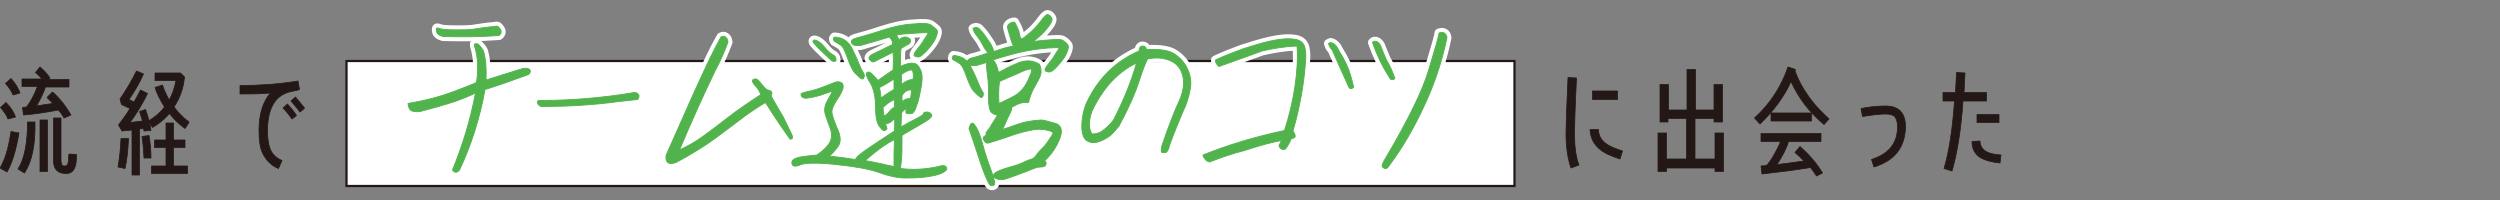 <?xml version="1.0" encoding="utf-8"?>
<!-- Generator: Adobe Illustrator 27.7.0, SVG Export Plug-In . SVG Version: 6.00 Build 0)  -->
<svg version="1.1" id="_レイヤー_2" xmlns="http://www.w3.org/2000/svg" xmlns:xlink="http://www.w3.org/1999/xlink" x="0px"
	 y="0px" viewBox="0 0 500 40" style="enable-background:new 0 0 500 40;" xml:space="preserve">
<rect x="0" y="0" width="500" height="40" fill="#808080" stroke="none"/>
<style type="text/css">
	.st0{fill:#231815;stroke:#231815;stroke-width:0.15;stroke-linecap:round;stroke-linejoin:round;}
	.st1{fill:#FFFFFF;stroke:#231815;stroke-width:0.45;stroke-miterlimit:10;}
	.st2{fill:#FFFFFF;stroke:#FFFFFF;stroke-width:1.8;stroke-linecap:round;stroke-linejoin:round;}
	.st3{fill:#51B34B;stroke:#51B34B;stroke-width:0.18;stroke-linecap:round;stroke-linejoin:round;}
</style>
<g id="_レイヤー_3">
	<g>
		<g>
			<g>
				<path class="st0" d="M1.4,34.4L0,33.6c1-1.6,1.7-4,2.2-7.3l1.6,0.3C3.2,30.1,2.4,32.7,1.4,34.4z M1.6,23.8
					c-0.2-0.6-0.7-1.4-1.5-2.3l1.1-1c1,1,1.6,2,1.9,2.9L1.6,23.8L1.6,23.8z M2.6,19c-0.2-0.6-0.7-1.4-1.5-2.3l1.1-1
					c1,1.1,1.5,2.1,1.8,2.9C4.1,18.6,2.6,19,2.6,19z M4.9,34.6l-1.3-0.8c1.3-2,1.9-5.2,1.9-9.4h1.5C7.1,28.9,6.4,32.3,4.9,34.6
					L4.9,34.6z M12.8,23.6c-0.3-0.6-0.7-1.1-1.1-1.6c-2.2,0.4-4.5,0.8-7,1l-0.2-1.5l0.8-0.1c0.8-1,1.5-2.3,2.2-4.1H4.4v-1.5h4
					c-0.4-0.5-0.8-0.9-1.3-1.3l0.9-1.1c0.7,0.6,1.4,1.3,2,2.2l-0.3,0.3h4.1v1.5H9.1c-0.4,1.2-1,2.4-1.8,3.8c1.2-0.2,2.3-0.4,3.3-0.5
					c-0.4-0.4-0.8-0.8-1.2-1.2l1.1-1.1c1.5,1.3,2.7,2.9,3.7,4.6L12.8,23.6L12.8,23.6z M8,34.4V24h1.5v10.3H8z M15,33.4
					c-0.3,0.9-0.9,1.3-1.8,1.3c-1.7,0-2.5-0.9-2.5-2.6v-8.5h1.5V32c0,0.8,0.2,1.2,0.6,1.2h0.3c0.3,0,0.5-0.3,0.6-1
					c0-0.4,0-0.9,0.1-1.4l1.5,0.1C15.3,32.1,15.2,33,15,33.4L15,33.4z"/>
				<path class="st0" d="M28.8,26.2l-0.1-0.5l-0.8,0.1V35h-1.5v-9l-2,0.2l-0.7-1.2c0.7-0.9,1.5-2,2.3-3.3l-1.7-0.8l-0.3-1.1
					c1.2-1.7,2.3-3.6,3.3-5.6l1.4,0.6c-0.8,1.8-1.8,3.5-2.9,5.1l1,0.5c0.5-0.8,0.9-1.6,1.3-2.4l1.4,0.7c-0.9,1.9-2.1,3.9-3.5,5.8
					l2.5-0.3c-0.2-0.7-0.4-1.3-0.6-1.9l1.2-0.4c0.5,1.4,0.9,2.8,1.1,4.2L28.8,26.2L28.8,26.2z M25,33.7l-1.4-0.3
					c0.3-1.7,0.5-3.6,0.6-5.7l1.5,0C25.6,30,25.4,32,25,33.7L25,33.7z M28.8,31.6c-0.1-1.7-0.2-3.1-0.4-4.3l1.4-0.2
					c0.2,1.2,0.4,2.7,0.4,4.5L28.8,31.6L28.8,31.6z M37,25.7c-1.1-0.8-2.2-1.8-3.1-3c-0.9,1-2,2-3.4,2.8l-0.8-1.3
					c1.3-0.8,2.4-1.7,3.2-2.8c-0.8-1.3-1.5-2.6-1.9-3.9l1.5-0.5c0.3,1,0.8,2,1.3,3c0.7-1.1,1.1-2.4,1.4-3.9h-4.2v-1.5h5.1l0.8,0.8
					c-0.2,2.2-0.9,4.2-2.1,6c0.9,1.2,1.9,2.2,3,3C37.9,24.4,37,25.7,37,25.7z M30.3,34.7v-1.5h2.9v-3.7h-2.3v-1.5h2.3v-3.4h1.5v3.4
					H37v1.5h-2.3v3.7h2.8v1.5H30.3L30.3,34.7z"/>
				<path class="st0" d="M58.3,18.3c-3.2,0.6-4.8,3.3-4.8,7.9c0,1.5,0.2,2.7,0.5,3.5c0.4,1.1,1.2,1.9,2.4,2.4l-0.7,1.6
					c-1.5-0.6-2.5-1.7-3.2-3.1c-0.5-1.1-0.7-2.6-0.7-4.5c0-3.3,0.8-5.8,2.3-7.5c-2,0.2-4,0.2-6.1,0.2v-1.7c4.1,0,8-0.3,11.6-0.9
					l0.3,1.7C59.5,18.1,59,18.1,58.3,18.3L58.3,18.3z M58.4,23.8c-0.5-0.7-1.1-1.5-1.8-2.2l0.9-0.8c0.7,0.8,1.3,1.5,1.8,2.3
					L58.4,23.8z M60,22.4c-0.6-0.8-1.2-1.5-1.8-2.2l0.9-0.8c0.6,0.7,1.2,1.5,1.8,2.2C60.9,21.7,60,22.4,60,22.4z"/>
			</g>
			<g>
				<path class="st0" d="M314.2,33.6c-0.6-1.7-1-4-1-6.9c0-1.3,0.1-5,0.4-11.2l1.7,0.1c-0.3,6.1-0.4,9.8-0.4,11.1
					c0,2.7,0.3,4.8,0.9,6.3L314.2,33.6L314.2,33.6z M324,31.8c-1.8-0.6-3.2-1.2-4.1-2c-1.2-1-1.8-2.3-1.9-3.9l1.7,0
					c0,1.2,0.5,2.1,1.6,2.9c0.7,0.5,1.7,0.9,3.2,1.4L324,31.8L324,31.8z M318.5,19.9v-1.7h5v1.7H318.5z"/>
				<path class="st0" d="M343,34.3v-0.7h-9.7v0.7h-1.7v-7.7h1.7v5.2h4v-8.1h-3.7v0.7H332v-7.5h1.7v5.1h3.7v-8.1h1.7v8.1h3.7v-5.1
					h1.7v7.5h-1.7v-0.7H339v8.1h4v-5.2h1.7v7.7H343L343,34.3z"/>
				<path class="st0" d="M364.8,24.9c-2.9-2.4-5.1-5.3-6.6-8.6c-1.4,3.1-3.5,5.9-6.2,8.5l-1.1-1.2c3.2-2.9,5.4-6.4,6.7-10.2l1.5,0.5
					l-0.1,0.3c0.6,1.7,1.5,3.4,2.8,5.2c1.2,1.7,2.6,3.1,4,4.4L364.8,24.9z M363.3,35.2c-0.4-0.6-0.7-1.1-1.2-1.7
					c-3,0.5-6.2,0.9-9.7,1.3l-0.2-1.6l1.1-0.1c0.4-0.4,1-1.2,1.6-2.3c0.5-1,1-1.8,1.2-2.5h-3.9v-1.6h12v1.6h-6.5
					c-0.4,1.4-1.2,2.9-2.3,4.6c2-0.2,3.8-0.5,5.4-0.7c-0.6-0.6-1.2-1.2-1.8-1.7l1-1.2c1.8,1.6,3.3,3.3,4.5,5.3L363.3,35.2
					L363.3,35.2z M354.2,24.2v-1.6h8.1v1.6H354.2z"/>
				<path class="st0" d="M374.8,33.4l-0.5-1.5c3.4-1.1,5.2-3.2,5.2-6.5c0-1-0.2-1.6-0.5-2c-0.3-0.4-1-0.6-1.9-0.6
					c-1.2,0-2.7,0.2-4.6,0.5l-0.3-1.6c2-0.4,3.6-0.5,4.9-0.5c2.7,0,4,1.4,4,4.2C381,29.4,379,32.1,374.8,33.4L374.8,33.4z"/>
				<path class="st0" d="M392.6,20.2c-0.4,5.9-1.2,10.6-2.2,14l-1.6-0.5c1-3.3,1.7-7.8,2.1-13.5h-2.3v-1.7h2.5
					c0.1-1.2,0.1-2.6,0.2-4l1.7,0.1c-0.1,1.4-0.1,2.7-0.2,3.9h4.5v1.7C397.1,20.2,392.6,20.2,392.6,20.2z M400,32.6
					c-1.7-0.2-2.9-0.5-3.8-1c-1.2-0.7-1.8-1.8-1.8-3.3l1.6-0.1c0,1,0.5,1.7,1.4,2.2c0.6,0.3,1.5,0.5,2.8,0.6L400,32.6z M395.4,24.5
					v-1.6h4.4v1.6H395.4z"/>
			</g>
			<rect x="69.3" y="12.2" class="st1" width="233.6" height="25"/>
		</g>
		<g>
			<path class="st2" d="M81.6,20.7c3.6-0.6,6.5-1.4,8.9-2.3s3.9-1.5,4.8-1.9c0.4-2.7,0.3-5.1-0.4-7.3V8.8c0.4-0.1,0.7-0.1,1,0.3
				c0.3,0.3,0.6,0.7,0.8,1.1c0.5,1.8,0.6,3.7,0.5,5.8c2.8-0.9,5.2-1.6,7.4-2.3c0.6-0.1,1-0.1,1.3,0.2s0.2,0.6-0.2,1
				c-2.8,1-5.7,2.1-8.7,3c-1,5.6-2.7,11-5.1,16.1c-0.5,0.6-1,0.6-1.4,0c2-4.9,3.6-10.1,4.6-15.4c-1.2,0.6-2.5,1.1-4.1,1.7
				c-1.6,0.5-3.9,1.2-7,2c-0.7,0.1-1.3,0-1.6-0.1C81.9,22,81.7,21.5,81.6,20.7L81.6,20.7z M88.8,5.9c1.8,0.1,3.6,0.1,5.5,0
				c1.4-0.2,3-0.5,4.6-0.6c0.3-0.1,0.5-0.1,0.7,0c0.2,0.2,0.4,0.4,0.6,0.8c0.1,0.4,0,0.7-0.4,1C96,7.4,92.3,7.4,88.6,7.3
				c-0.8-0.2-1.3-0.6-1.3-1.1c-0.1-0.5,0-0.7,0.3-0.6C87.8,5.7,88.2,5.8,88.8,5.9L88.8,5.9z"/>
			<path class="st2" d="M123.8,20.3c-5.1,0.7-10.3,1-15.4,1c-0.3,0-0.6-0.2-0.8-0.5c-0.2-0.3-0.2-0.5,0.1-0.7
				c6.3,0,12.7-0.5,19.2-1.6c0.4,0,0.7,0.2,0.9,0.6c0,0.4-0.1,0.6-0.3,0.8L123.8,20.3L123.8,20.3z"/>
			<path class="st2" d="M156.7,23.5l1.7,3.5c0.2,0.6,0.1,0.9-0.4,0.8c-1.8-2.5-3.4-4.9-4.9-7.3c-1.2,0.7-2.6,1.6-4.1,2.7
				s-3.3,2.5-5.6,4.2c-2.3,1.7-5,3.4-8.2,5.1c-1.5,0.5-2.1,0.1-2-1.4c2.4-5.3,4.4-10,6.2-13.9s3.3-7.2,4.8-9.8
				c0.3-0.2,0.6-0.2,0.9,0c0.3,0.2,0.4,0.5,0.5,1c-0.7,1.9-1.5,3.8-2.5,5.6c-2.5,5.2-4.9,10.5-7.2,16c1.7-0.8,3.3-1.7,4.8-2.8
				s3.1-2.3,4.9-3.7c1.8-1.4,4-2.9,6.6-4.6c-0.3-0.6-0.6-1.2-1-1.6c-0.4-0.4-0.6-0.7-0.7-1c-0.1-0.3,0.1-0.4,0.4-0.5
				c0.4-0.1,0.8,0.2,1.3,0.9c0.5,0.6,0.9,1.1,1.3,1.3c0.8,0.1,1.1,0.5,0.7,1.2L156.7,23.5L156.7,23.5z"/>
			<path class="st2" d="M187.7,33.3c0.9-0.3,1.4-0.2,1.6,0.2c0.2,0.4-0.1,0.7-0.9,1.1s-1.9,0.6-3.3,0.8s-2.8,0.2-4.2,0.2
				s-3.1-0.4-5.1-1.1c-1.9-0.7-4.8-1.2-8.6-1.6c-3.8-0.4-6.1-0.3-7,0c-0.8,0.4-1.4,0.4-1.6,0.2c-0.2-0.2-0.3-0.5-0.2-0.8
				c0.1-0.3,0.4-0.5,0.9-0.7c0.5-0.2,1.9-0.4,4.1-0.6c1.3-0.9,2.2-1.8,2.6-2.6s0.4-1.7,0.1-2.6c-0.4-1-0.7-1.9-1-2.8
				s-0.2-1.8,0.3-2.7s0.9-1.6,1.1-2.1c-1.6,0.6-2.8,1-3.8,1.2s-1.6,0.3-1.9,0.2c-0.3-0.1-0.5-0.3-0.6-0.6s0.4-0.5,1.4-0.7
				s2-0.5,3-0.9c1.1-0.4,1.8-0.7,2.3-0.9c0.5-0.2,0.9-0.2,1.3,0c0.4,0.2,0.5,0.6,0.4,1.2c-0.2,0.6-0.6,1.4-1.3,2.4
				c-0.7,1.1-1,1.9-0.9,2.5c0.1,0.6,0.4,1.6,1.1,3.2c0.7,1.5,0.7,2.7,0.1,3.5c-0.6,0.8-1.2,1.5-1.8,2c0,0,0.1,0,0.3,0h0.5
				c1.7,0.2,3.2,0.4,4.5,0.6c0.1-0.4,0.7-0.9,1.8-1.7s3.1-2.1,6-4c0-0.8,0.1-1.6,0-2.5c-0.5,0.6-1.1,1-1.8,1.1
				c0.2,0.5,0.3,0.8,0.3,0.9s-0.2,0.3-0.4,0.4c-0.3,0.1-0.6-0.1-1.1-0.8c-0.5-0.6-0.8-2-0.8-4s-0.4-3.7-1.1-4.8
				c-0.7-1.1-0.9-1.8-0.6-2s0.6-0.1,1.1,0.4c0.4,0.4,0.8,0.8,1.1,1.2c1.1-0.8,2.1-1.5,3-2.1c0.1-1.5,0.1-2.7,0-3.6
				c-0.1,0.1-0.5,0.3-1.1,0.6s-1.2,0.6-1.8,0.9c-0.6,0.3-0.9,0.5-1.1,0.5s-0.4-0.2-0.7-0.5s0-0.8,0.9-1.2c0.9-0.4,2.1-1,3.7-1.8
				c0-0.5-0.1-0.9-0.3-1.1s-0.3-0.4-0.3-0.4c-1.4,0.4-3.3,1-5.8,1.7c-1.1,0.1-1.7-0.1-1.8-0.6c-0.1-0.4,0.2-0.7,1-0.9
				c0.7-0.2,2.3-0.6,4.7-1.4s4.6-1.3,6.6-1.4c2-0.2,3.2-0.1,3.6,0.2c0.4,0.3,0.8,0.6,1.1,0.9c0.3,0.3,0.2,0.9-0.2,1.8
				c-0.4,0.9-1.1,1.7-1.8,2.5c-0.8,0.8-1.3,1.2-1.6,1.2s-0.6-0.1-0.8-0.2s-0.1-0.6,0.5-1.3s1.1-1.4,1.5-2.1c0.5-0.7,0.7-1.1,0.7-1.2
				s-0.7-0.1-2.1,0s-2.4,0.2-2.9,0.2c-0.6,0.1-1,0.2-1.3,0.2c0.2,0.4,0.4,0.7,0.5,1c0.6-0.6,1.2-0.7,1.7-0.5s0.7,0.5,0.6,0.8
				c-0.1,0.3-0.2,0.4-0.5,0.6c-0.3,0.1-0.7,0.4-1.4,0.8c-0.1,1.2-0.1,2.4-0.1,3.6c0.5-0.3,1-0.4,1.6-0.6c0.6-0.1,1.1-0.1,1.5,0.1
				c0.4,0.2,0.7,0.7,1,1.4c0.3,0.8,0.3,1.9,0,3.4s-0.5,2.6-0.8,3.3c-0.2,0.7-0.4,1.2-0.6,1.4c-0.2,0.3-0.3,0.4-0.5,0.4s-0.4,0-0.8,0
				s-0.4-0.3-0.2-0.9c-0.2,0-0.6,0.2-1,0.8l-0.1,2.8c1.4-0.8,2.5-1.4,3.3-1.8s1.2-0.7,1.2-0.9s0.3-0.3,0.7-0.3
				c0.4,0,0.7,0.2,0.9,0.5c0.2,0.3-0.2,0.8-1.2,1.4c-1,0.6-2,1.2-2.9,1.7c-1,0.6-1.6,0.9-1.8,1.1c0,2.4,0,4-0.1,4.9
				c-0.1,0.8-0.2,1.4-0.2,1.7C182.5,34,185,33.9,187.7,33.3L187.7,33.3z M166.4,12.2c-2.5-2.3-3.8-3.6-3.8-3.9
				c0-0.3,0.2-0.4,0.7-0.2s1,0.6,1.6,1.3c0.6,0.8,1.2,1.3,1.6,1.5c0.4,0.2,0.7,0.5,0.7,1C167.3,12.2,167,12.4,166.4,12.2L166.4,12.2
				z M166.9,7.4c1.7,0.1,2.8,0.9,3.5,2.3c0.7,1.4,1.2,2.5,1.5,3.3s0.6,1.3,0.8,1.6s0.2,0.6,0.1,0.9s-0.3,0.4-0.6,0.2
				c-0.3-0.2-0.7-0.6-1.2-1.1s-1-1.6-1.5-3s-0.9-2.3-1.4-2.6c-0.5-0.3-0.9-0.6-1.2-0.7C166.6,7.9,166.6,7.7,166.9,7.4L166.9,7.4z
				 M173.3,31.9c-0.1,0.1-0.2,0.2-0.4,0.2c1.4,0.2,2.4,0.5,3.2,0.6c0.7,0.2,1.6,0.4,2.7,0.6v-1.6c0-0.7,0-2,0.1-3.8
				C177.3,28.7,175.4,30,173.3,31.9z M178.8,17.9v-2.1c-0.9,0.6-1.9,1.2-2.9,1.7c0.1,0.4,0.2,1,0.3,2.1
				C176.9,19.1,177.7,18.5,178.8,17.9z M176.8,23.2c0.4-0.2,0.7-0.4,1-0.8c0.3-0.4,0.6-0.7,1.1-1v-1.5c-0.9,0.4-1.6,0.9-2.3,1.6
				C176.6,22,176.7,22.6,176.8,23.2L176.8,23.2z M180.3,14.9v2c0.7-0.6,1.5-1,2.3-1c0.1-0.5,0.1-1,0-1.4c0-0.4-0.3-0.6-0.6-0.5
				S181,14.3,180.3,14.9z M182.1,19.7c0.1-0.6,0.2-1.2,0.2-1.7c-0.8-0.1-1.4,0.3-1.9,1.1c0,0.5,0,0.9,0,1.3
				C180.8,19.9,181.4,19.7,182.1,19.7z"/>
			<path class="st2" d="M190.7,11.1c1.7,0.1,2.8,0.9,3.5,2.3c0.7,1.4,1.2,2.5,1.5,3.3c0.3,0.8,0.6,1.3,0.8,1.6s0.2,0.5,0.1,0.9
				c-0.1,0.3-0.3,0.4-0.6,0.2c-0.3-0.2-0.7-0.6-1.2-1.1s-1-1.6-1.5-3s-0.9-2.3-1.4-2.6s-0.9-0.6-1.2-0.7S190.4,11.4,190.7,11.1
				L190.7,11.1z M193.8,25.7c0.3-1.2,0.7-1.4,1.2-0.6c0.6,0.8,1.1,2.1,1.6,4s1.1,3.5,1.7,5.2s0.8,2.5,0.5,2.7
				c-0.3,0.2-0.5,0.2-0.8,0c-0.2-0.2-0.7-1.1-1.4-3S195.1,29.4,193.8,25.7L193.8,25.7z M202.9,4.4c0.5,0.9,0.9,1.7,1,2.4
				s0.3,0.9,0.4,1c0.1,0,0.6-0.3,1.4-1c0.9-0.7,1.6-1.5,2.4-2.5c0.7-1,1.2-1.4,1.4-1.4c0.2,0,0.5,0.2,0.8,0.6s0,1.1-0.9,2.2
				c-0.8,1-1.8,1.9-2.8,2.6c3.4-0.4,5.4-0.5,5.8-0.3c0.4,0.2,0.8,0.5,1.1,0.9c0.3,0.3,0.2,0.9-0.2,1.8c-0.4,0.9-1.1,1.7-1.8,2.5
				s-1.3,1.2-1.6,1.2s-0.6-0.1-0.8-0.2c-0.2-0.1-0.1-0.6,0.5-1.3s1.1-1.4,1.5-2.1c0.5-0.7,0.7-1.1,0.7-1.2c0-0.1-0.7-0.1-2.1,0
				c-1.4,0.1-2.9,0.3-4.5,0.6c-1.6,0.3-3.8,0.9-6.7,1.8c0.4,0.2,0.6,0.6,0.8,1.1s0.3,1,0.4,1.4c1.1-0.6,2.4-1.3,3.9-1.9
				s2.8-0.6,4.2,0.2c0.2,0.2,0.4,0.7,0.4,1.3c0.1,0.6-0.2,1.4-0.8,2.4c-0.6,1-1,1.8-1.2,2.4s-0.4,1-0.4,1.3c0,0.3-0.2,0.4-0.5,0.3
				s-0.7,0-1.1,0.1c-0.4,0.1-1.1,0.4-1.9,0.9c0,0.1,0,0.2,0,0.3c0,0.1,0,0.2-0.1,0.4c0,0.1-0.1,0.3-0.3,0.7
				c-0.2,0.3-0.4,0.8-0.7,1.5c-0.3,0.6-0.5,1.1-0.7,1.5c1-0.3,2-0.7,3.2-1.1c1.1-0.4,2.7-0.7,4.6-0.8c0.3,0,1.1,0.2,2.5,0.6
				c1.4,0.3,1.8,1.3,1.2,3c-0.6,1.6-1.6,3.2-3.1,4.6c0.3,0.1,0.4,0.4,0.3,0.7c-0.1,0.3-0.4,0.5-1,0.5c-0.6,0-1,0.1-1.4,0.3
				c-0.4,0.1-1.2,0.5-2.6,1c-1.4,0.5-2.4,0.9-3.1,1.1s-1.3,0.2-1.9-0.1c-0.6-0.3-0.7-0.6-0.3-1s1.4-0.8,2.8-1.2
				c1.4-0.4,2.4-0.7,2.9-1c0.5-0.2,1-0.5,1.5-0.6s0.9-0.5,1.2-0.9c0.3-0.5,0.9-1.1,1.7-1.9c1.1-1.5,1.6-2.3,1.6-2.5
				s-0.4-0.4-1.3-0.6c-0.9-0.2-1.9-0.2-2.9,0c-1.1,0.2-2.3,0.5-3.8,1c-1.4,0.5-2.6,0.9-3.6,1.2s-1.5,0.5-1.7,0.4
				c-0.2-0.1-0.4-0.3-0.6-0.7s0-0.6,0.6-0.9c0,0-0.1-0.1-0.1-0.2s0-0.1,0-0.2c0-0.1,0.2-0.3,0.4-0.6c0.3-0.3,0.5-0.7,0.8-1.2
				c0.3-0.5,0.5-0.8,0.7-1.1c0.2-0.3,0.3-0.5,0.4-0.7c-0.3,0-0.7-0.1-1.2-0.5c-0.4-0.4-0.6-1.4-0.6-3s0-3.1-0.2-4.4
				c-0.2-1.3-0.2-2.2-0.2-2.6c-0.6,0.2-1.3,0.4-2,0.6c-1.1,0.1-1.7-0.1-1.8-0.6c-0.1-0.4,0.2-0.7,0.8-0.9c0.6-0.1,1.8-0.5,3.3-1
				c-0.4-0.5-0.8-1.1-1.1-1.7c-0.3-0.6-0.7-1.2-1.1-1.7c-0.4-0.5-0.7-1-0.8-1.5c0.4-0.3,0.8-0.3,1.2,0c0.3,0.3,0.8,0.8,1.4,1.7
				s1,1.4,1.2,1.9c0.2,0.5,0.3,0.8,0.4,1c1.4-0.5,2.7-0.9,3.9-1.1c-0.3-0.5-0.5-1.2-0.7-1.9c-0.2-0.7-0.4-1.3-0.5-1.8
				S202.1,4.4,202.9,4.4L202.9,4.4z M203.2,19c1-0.7,1.9-1.7,2.5-3.2c0.7-1.4,0.8-2.1,0.3-2c-0.5,0.1-1.2,0.3-2,0.7
				c-0.8,0.4-2.2,0.9-4.1,1.8c-0.2,1.5-0.2,2.9-0.1,4.4C200.6,20.3,201.8,19.8,203.2,19z"/>
			<path class="st2" d="M221.5,27.5c-1.3,0.8-2.3,1.1-3.1,1c-0.8-0.1-1.4-0.5-1.7-1.2s-0.4-1.7-0.3-3s0.4-2.4,0.8-3.5
				c2.3-5,5.8-8.5,10.6-10.6c0-0.6,0.3-1,0.7-1s0.7,0.2,0.8,0.7c2.5-0.1,4.4,0.1,5.6,0.9s2.1,1.8,2.7,3.2s0.7,2.8,0.4,4.1
				c-0.3,1.4-0.7,2.8-1.4,4.2c-0.6,1.5-1.6,3.7-2.7,6.8c-0.2,0.9-0.5,1.4-0.8,1.4c-0.3,0-0.5,0-0.7,0c-0.2-0.1-0.2-0.5,0-1.4
				c1.3-3.8,2.4-6.7,3.3-8.6c0.9-1.9,1.2-3.6,0.9-5.1s-1.1-2.6-2.4-3.2s-2.9-0.8-4.7-0.4c-0.4,0.8-1,2.3-1.7,4.5s-2,5.2-4,8.9
				C222.9,26.3,222.2,27.1,221.5,27.5L221.5,27.5z M218.4,22.2c-0.7,2-0.7,3.5,0,4.6c0.8,0,1.6-0.2,2.3-0.8c0.7-0.5,1.4-1.2,2-2
				c1.9-3.7,3.5-7.5,4.6-11.4c-2.1,1-4,2.5-5.7,4.5C220.3,18.7,219.3,20.3,218.4,22.2L218.4,22.2z"/>
			<path class="st2" d="M241.9,32.4c-0.4-0.1-0.7-0.3-0.9-0.6c-0.2-0.3-0.4-0.5-0.4-0.8c5.2-2.1,10.7-3.7,16.3-4.9
				c1-3.1,1.7-6.1,2.1-8.9s0.6-5.5,0.4-8c-2.5,0.1-4.9,0.5-7,1c-3.8,1.4-6.7,2.4-8.6,3.1c-0.5-0.4-0.7-0.8-0.7-1.2V12
				c1.7-0.8,3.5-1.5,5.4-2.2c1.9-0.6,3.8-1.2,5.6-1.6c1.9-0.4,3.5-0.6,5.1-0.3c1,0.2,1.6,0.8,1.8,1.7s0.2,1.9,0.1,2.8
				c-0.3,4.3-1.1,8.9-2.5,13.8c0.2,0.3,0.3,0.5,0.4,0.8c0.1,0.3,0,0.4-0.1,0.5c-0.1,0.1-0.4,0.2-0.7,0.3c-0.2,0.6-0.6,1.3-1.1,2
				c-0.7,0.2-1.1,0-1.3-0.7l0.5-1c-1.7,0.3-4.1,0.9-7.4,2C246.5,30.7,244.2,31.5,241.9,32.4L241.9,32.4z"/>
			<path class="st2" d="M265.7,8.7c0.4-0.3,0.7-0.2,1.1,0.1c0.4,0.3,0.7,0.7,0.9,1.2c1.2,1.9,2,3.6,2.4,5s0.6,2.2,0.6,2.5
				c-0.4,0.3-0.7,0.3-0.9,0c-1.2-2.6-2.3-5.1-3.4-7.6C266.2,9.8,265.9,9.4,265.7,8.7L265.7,8.7z M279,15.7c-0.5,0.4-0.9,0.3-1.1-0.2
				c-1.5-2.3-2.6-4.7-3.4-7c0.2-0.3,0.5-0.3,0.8-0.2s0.6,0.4,0.8,0.8c0.3,0.8,0.7,1.7,1.1,2.7C277.9,13,278.5,14.3,279,15.7
				L279,15.7z M277.7,33.3c-0.2,0.3-0.4,0.4-0.6,0.4c-0.2,0-0.4-0.1-0.6-0.3c-0.2-0.2,0-0.8,0.7-1.9c4.4-7.5,7.3-13.3,8.6-17.7
				s2-6.7,2-7.2c0.9-0.3,1.4,0,1.6,0.9c-0.8,3.9-2,7.7-3.5,11.3C283.5,24.4,280.8,29.2,277.7,33.3L277.7,33.3z"/>
		</g>
		<g>
			<path class="st3" d="M81.6,20.7c3.6-0.6,6.5-1.4,8.9-2.3s3.9-1.5,4.8-1.9c0.4-2.7,0.3-5.1-0.4-7.3V8.8c0.4-0.1,0.7-0.1,1,0.3
				c0.3,0.3,0.6,0.7,0.8,1.1c0.5,1.8,0.6,3.7,0.5,5.8c2.8-0.9,5.2-1.6,7.4-2.3c0.6-0.1,1-0.1,1.3,0.2s0.2,0.6-0.2,1
				c-2.8,1-5.7,2.1-8.7,3c-1,5.6-2.7,11-5.1,16.1c-0.5,0.6-1,0.6-1.4,0c2-4.9,3.6-10.1,4.6-15.4c-1.2,0.6-2.5,1.1-4.1,1.7
				c-1.6,0.5-3.9,1.2-7,2c-0.7,0.1-1.3,0-1.6-0.1C81.9,22,81.7,21.5,81.6,20.7L81.6,20.7z M88.8,5.9c1.8,0.1,3.6,0.1,5.5,0
				c1.4-0.2,3-0.5,4.6-0.6c0.3-0.1,0.5-0.1,0.7,0c0.2,0.2,0.4,0.4,0.6,0.8c0.1,0.4,0,0.7-0.4,1C96,7.4,92.3,7.4,88.6,7.3
				c-0.8-0.2-1.3-0.6-1.3-1.1c-0.1-0.5,0-0.7,0.3-0.6C87.8,5.7,88.2,5.8,88.8,5.9L88.8,5.9z"/>
			<path class="st3" d="M123.8,20.3c-5.1,0.7-10.3,1-15.4,1c-0.3,0-0.6-0.2-0.8-0.5c-0.2-0.3-0.2-0.5,0.1-0.7
				c6.3,0,12.7-0.5,19.2-1.6c0.4,0,0.7,0.2,0.9,0.6c0,0.4-0.1,0.6-0.3,0.8L123.8,20.3L123.8,20.3z"/>
			<path class="st3" d="M156.7,23.5l1.7,3.5c0.2,0.6,0.1,0.9-0.4,0.8c-1.8-2.5-3.4-4.9-4.9-7.3c-1.2,0.7-2.6,1.6-4.1,2.7
				s-3.3,2.5-5.6,4.2c-2.3,1.7-5,3.4-8.2,5.1c-1.5,0.5-2.1,0.1-2-1.4c2.4-5.3,4.4-10,6.2-13.9s3.3-7.2,4.8-9.8
				c0.3-0.2,0.6-0.2,0.9,0c0.3,0.2,0.4,0.5,0.5,1c-0.7,1.9-1.5,3.8-2.5,5.6c-2.5,5.2-4.9,10.5-7.2,16c1.7-0.8,3.3-1.7,4.8-2.8
				s3.1-2.3,4.9-3.7c1.8-1.4,4-2.9,6.6-4.6c-0.3-0.6-0.6-1.2-1-1.6c-0.4-0.4-0.6-0.7-0.7-1c-0.1-0.3,0.1-0.4,0.4-0.5
				c0.4-0.1,0.8,0.2,1.3,0.9c0.5,0.6,0.9,1.1,1.3,1.3c0.8,0.1,1.1,0.5,0.7,1.2L156.7,23.5L156.7,23.5z"/>
			<path class="st3" d="M187.7,33.3c0.9-0.3,1.4-0.2,1.6,0.2c0.2,0.4-0.1,0.7-0.9,1.1s-1.9,0.6-3.3,0.8s-2.8,0.2-4.2,0.2
				s-3.1-0.4-5.1-1.1c-1.9-0.7-4.8-1.2-8.6-1.6c-3.8-0.4-6.1-0.3-7,0c-0.8,0.4-1.4,0.4-1.6,0.2c-0.2-0.2-0.3-0.5-0.2-0.8
				c0.1-0.3,0.4-0.5,0.9-0.7c0.5-0.2,1.9-0.4,4.1-0.6c1.3-0.9,2.2-1.8,2.6-2.6s0.4-1.7,0.1-2.6c-0.4-1-0.7-1.9-1-2.8
				s-0.2-1.8,0.3-2.7s0.9-1.6,1.1-2.1c-1.6,0.6-2.8,1-3.8,1.2s-1.6,0.3-1.9,0.2c-0.3-0.1-0.5-0.3-0.6-0.6s0.4-0.5,1.4-0.7
				s2-0.5,3-0.9c1.1-0.4,1.8-0.7,2.3-0.9c0.5-0.2,0.9-0.2,1.3,0c0.4,0.2,0.5,0.6,0.4,1.2c-0.2,0.6-0.6,1.4-1.3,2.4
				c-0.7,1.1-1,1.9-0.9,2.5c0.1,0.6,0.4,1.6,1.1,3.2c0.7,1.5,0.7,2.7,0.1,3.5c-0.6,0.8-1.2,1.5-1.8,2c0,0,0.1,0,0.3,0h0.5
				c1.7,0.2,3.2,0.4,4.5,0.6c0.1-0.4,0.7-0.9,1.8-1.7s3.1-2.1,6-4c0-0.8,0.1-1.6,0-2.5c-0.5,0.6-1.1,1-1.8,1.1
				c0.2,0.5,0.3,0.8,0.3,0.9s-0.2,0.3-0.4,0.4c-0.3,0.1-0.6-0.1-1.1-0.8c-0.5-0.6-0.8-2-0.8-4s-0.4-3.7-1.1-4.8
				c-0.7-1.1-0.9-1.8-0.6-2s0.6-0.1,1.1,0.4c0.4,0.4,0.8,0.8,1.1,1.2c1.1-0.8,2.1-1.5,3-2.1c0.1-1.5,0.1-2.7,0-3.6
				c-0.1,0.1-0.5,0.3-1.1,0.6s-1.2,0.6-1.8,0.9c-0.6,0.3-0.9,0.5-1.1,0.5s-0.4-0.2-0.7-0.5s0-0.8,0.9-1.2c0.9-0.4,2.1-1,3.7-1.8
				c0-0.5-0.1-0.9-0.3-1.1s-0.3-0.4-0.3-0.4c-1.4,0.4-3.3,1-5.8,1.7c-1.1,0.1-1.7-0.1-1.8-0.6c-0.1-0.4,0.2-0.7,1-0.9
				c0.7-0.2,2.3-0.6,4.7-1.4s4.6-1.3,6.6-1.4c2-0.2,3.2-0.1,3.6,0.2c0.4,0.3,0.8,0.6,1.1,0.9c0.3,0.3,0.2,0.9-0.2,1.8
				c-0.4,0.9-1.1,1.7-1.8,2.5c-0.8,0.8-1.3,1.2-1.6,1.2s-0.6-0.1-0.8-0.2s-0.1-0.6,0.5-1.3s1.1-1.4,1.5-2.1c0.5-0.7,0.7-1.1,0.7-1.2
				s-0.7-0.1-2.1,0s-2.4,0.2-2.9,0.2c-0.6,0.1-1,0.2-1.3,0.2c0.2,0.4,0.4,0.7,0.5,1c0.6-0.6,1.2-0.7,1.7-0.5s0.7,0.5,0.6,0.8
				c-0.1,0.3-0.2,0.4-0.5,0.6c-0.3,0.1-0.7,0.4-1.4,0.8c-0.1,1.2-0.1,2.4-0.1,3.6c0.5-0.3,1-0.4,1.6-0.6c0.6-0.1,1.1-0.1,1.5,0.1
				c0.4,0.2,0.7,0.7,1,1.4c0.3,0.8,0.3,1.9,0,3.4s-0.5,2.6-0.8,3.3c-0.2,0.7-0.4,1.2-0.6,1.4c-0.2,0.3-0.3,0.4-0.5,0.4s-0.4,0-0.8,0
				s-0.4-0.3-0.2-0.9c-0.2,0-0.6,0.2-1,0.8l-0.1,2.8c1.4-0.8,2.5-1.4,3.3-1.8s1.2-0.7,1.2-0.9s0.3-0.3,0.7-0.3
				c0.4,0,0.7,0.2,0.9,0.5c0.2,0.3-0.2,0.8-1.2,1.4c-1,0.6-2,1.2-2.9,1.7c-1,0.6-1.6,0.9-1.8,1.1c0,2.4,0,4-0.1,4.9
				c-0.1,0.8-0.2,1.4-0.2,1.7C182.5,34,185,33.9,187.7,33.3L187.7,33.3z M166.4,12.2c-2.5-2.3-3.8-3.6-3.8-3.9
				c0-0.3,0.2-0.4,0.7-0.2s1,0.6,1.6,1.3c0.6,0.8,1.2,1.3,1.6,1.5c0.4,0.2,0.7,0.5,0.7,1C167.3,12.2,167,12.4,166.4,12.2L166.4,12.2
				z M166.9,7.4c1.7,0.1,2.8,0.9,3.5,2.3c0.7,1.4,1.2,2.5,1.5,3.3s0.6,1.3,0.8,1.6s0.2,0.6,0.1,0.9s-0.3,0.4-0.6,0.2
				c-0.3-0.2-0.7-0.6-1.2-1.1s-1-1.6-1.5-3s-0.9-2.3-1.4-2.6c-0.5-0.3-0.9-0.6-1.2-0.7C166.6,7.9,166.6,7.7,166.9,7.4L166.9,7.4z
				 M173.3,31.9c-0.1,0.1-0.2,0.2-0.4,0.2c1.4,0.2,2.4,0.5,3.2,0.6c0.7,0.2,1.6,0.4,2.7,0.6v-1.6c0-0.7,0-2,0.1-3.8
				C177.3,28.7,175.4,30,173.3,31.9z M178.8,17.9v-2.1c-0.9,0.6-1.9,1.2-2.9,1.7c0.1,0.4,0.2,1,0.3,2.1
				C176.9,19.1,177.7,18.5,178.8,17.9z M176.8,23.2c0.4-0.2,0.7-0.4,1-0.8c0.3-0.4,0.6-0.7,1.1-1v-1.5c-0.9,0.4-1.6,0.9-2.3,1.6
				C176.6,22,176.7,22.6,176.8,23.2L176.8,23.2z M180.3,14.9v2c0.7-0.6,1.5-1,2.3-1c0.1-0.5,0.1-1,0-1.4c0-0.4-0.3-0.6-0.6-0.5
				S181,14.3,180.3,14.9z M182.1,19.7c0.1-0.6,0.2-1.2,0.2-1.7c-0.8-0.1-1.4,0.3-1.9,1.1c0,0.5,0,0.9,0,1.3
				C180.8,19.9,181.4,19.7,182.1,19.7z"/>
			<path class="st3" d="M190.7,11.1c1.7,0.1,2.8,0.9,3.5,2.3c0.7,1.4,1.2,2.5,1.5,3.3c0.3,0.8,0.6,1.3,0.8,1.6s0.2,0.5,0.1,0.9
				c-0.1,0.3-0.3,0.4-0.6,0.2c-0.3-0.2-0.7-0.6-1.2-1.1s-1-1.6-1.5-3s-0.9-2.3-1.4-2.6s-0.9-0.6-1.2-0.7S190.4,11.4,190.7,11.1
				L190.7,11.1z M193.8,25.7c0.3-1.2,0.7-1.4,1.2-0.6c0.6,0.8,1.1,2.1,1.6,4s1.1,3.5,1.7,5.2s0.8,2.5,0.5,2.7
				c-0.3,0.2-0.5,0.2-0.8,0c-0.2-0.2-0.7-1.1-1.4-3S195.1,29.4,193.8,25.7L193.8,25.7z M202.9,4.4c0.5,0.9,0.9,1.7,1,2.4
				s0.3,0.9,0.4,1c0.1,0,0.6-0.3,1.4-1c0.9-0.7,1.6-1.5,2.4-2.5c0.7-1,1.2-1.4,1.4-1.4c0.2,0,0.5,0.2,0.8,0.6s0,1.1-0.9,2.2
				c-0.8,1-1.8,1.9-2.8,2.6c3.4-0.4,5.4-0.5,5.8-0.3c0.4,0.2,0.8,0.5,1.1,0.9c0.3,0.3,0.2,0.9-0.2,1.8c-0.4,0.9-1.1,1.7-1.8,2.5
				s-1.3,1.2-1.6,1.2s-0.6-0.1-0.8-0.2c-0.2-0.1-0.1-0.6,0.5-1.3s1.1-1.4,1.5-2.1c0.5-0.7,0.7-1.1,0.7-1.2c0-0.1-0.7-0.1-2.1,0
				c-1.4,0.1-2.9,0.3-4.5,0.6c-1.6,0.3-3.8,0.9-6.7,1.8c0.4,0.2,0.6,0.6,0.8,1.1s0.3,1,0.4,1.4c1.1-0.6,2.4-1.3,3.9-1.9
				s2.8-0.6,4.2,0.2c0.2,0.2,0.4,0.7,0.4,1.3c0.1,0.6-0.2,1.4-0.8,2.4c-0.6,1-1,1.8-1.2,2.4s-0.4,1-0.4,1.3c0,0.3-0.2,0.4-0.5,0.3
				s-0.7,0-1.1,0.1c-0.4,0.1-1.1,0.4-1.9,0.9c0,0.1,0,0.2,0,0.3c0,0.1,0,0.2-0.1,0.4c0,0.1-0.1,0.3-0.3,0.7
				c-0.2,0.3-0.4,0.8-0.7,1.5c-0.3,0.6-0.5,1.1-0.7,1.5c1-0.3,2-0.7,3.2-1.1c1.1-0.4,2.7-0.7,4.6-0.8c0.3,0,1.1,0.2,2.5,0.6
				c1.4,0.3,1.8,1.3,1.2,3c-0.6,1.6-1.6,3.2-3.1,4.6c0.3,0.1,0.4,0.4,0.3,0.7c-0.1,0.3-0.4,0.5-1,0.5c-0.6,0-1,0.1-1.4,0.3
				c-0.4,0.1-1.2,0.5-2.6,1c-1.4,0.5-2.4,0.9-3.1,1.1s-1.3,0.2-1.9-0.1c-0.6-0.3-0.7-0.6-0.3-1s1.4-0.8,2.8-1.2
				c1.4-0.4,2.4-0.7,2.9-1c0.5-0.2,1-0.5,1.5-0.6s0.9-0.5,1.2-0.9c0.3-0.5,0.9-1.1,1.7-1.9c1.1-1.5,1.6-2.3,1.6-2.5
				s-0.4-0.4-1.3-0.6c-0.9-0.2-1.9-0.2-2.9,0c-1.1,0.2-2.3,0.5-3.8,1c-1.4,0.5-2.6,0.9-3.6,1.2s-1.5,0.5-1.7,0.4
				c-0.2-0.1-0.4-0.3-0.6-0.7s0-0.6,0.6-0.9c0,0-0.1-0.1-0.1-0.2s0-0.1,0-0.2c0-0.1,0.2-0.3,0.4-0.6c0.3-0.3,0.5-0.7,0.8-1.2
				c0.3-0.5,0.5-0.8,0.7-1.1c0.2-0.3,0.3-0.5,0.4-0.7c-0.3,0-0.7-0.1-1.2-0.5c-0.4-0.4-0.6-1.4-0.6-3s0-3.1-0.2-4.4
				c-0.2-1.3-0.2-2.2-0.2-2.6c-0.6,0.2-1.3,0.4-2,0.6c-1.1,0.1-1.7-0.1-1.8-0.6c-0.1-0.4,0.2-0.7,0.8-0.9c0.6-0.1,1.8-0.5,3.3-1
				c-0.4-0.5-0.8-1.1-1.1-1.7c-0.3-0.6-0.7-1.2-1.1-1.7c-0.4-0.5-0.7-1-0.8-1.5c0.4-0.3,0.8-0.3,1.2,0c0.3,0.3,0.8,0.8,1.4,1.7
				s1,1.4,1.2,1.9c0.2,0.5,0.3,0.8,0.4,1c1.4-0.5,2.7-0.9,3.9-1.1c-0.3-0.5-0.5-1.2-0.7-1.9c-0.2-0.7-0.4-1.3-0.5-1.8
				S202.1,4.4,202.9,4.4L202.9,4.4z M203.2,19c1-0.7,1.9-1.7,2.5-3.2c0.7-1.4,0.8-2.1,0.3-2c-0.5,0.1-1.2,0.3-2,0.7
				c-0.8,0.4-2.2,0.9-4.1,1.8c-0.2,1.5-0.2,2.9-0.1,4.4C200.6,20.3,201.8,19.8,203.2,19z"/>
			<path class="st3" d="M221.5,27.5c-1.3,0.8-2.3,1.1-3.1,1c-0.8-0.1-1.4-0.5-1.7-1.2s-0.4-1.7-0.3-3s0.4-2.4,0.8-3.5
				c2.3-5,5.8-8.5,10.6-10.6c0-0.6,0.3-1,0.7-1s0.7,0.2,0.8,0.7c2.5-0.1,4.4,0.1,5.6,0.9s2.1,1.8,2.7,3.2s0.7,2.8,0.4,4.1
				c-0.3,1.4-0.7,2.8-1.4,4.2c-0.6,1.5-1.6,3.7-2.7,6.8c-0.2,0.9-0.5,1.4-0.8,1.4c-0.3,0-0.5,0-0.7,0c-0.2-0.1-0.2-0.5,0-1.4
				c1.3-3.8,2.4-6.7,3.3-8.6c0.9-1.9,1.2-3.6,0.9-5.1s-1.1-2.6-2.4-3.2s-2.9-0.8-4.7-0.4c-0.4,0.8-1,2.3-1.7,4.5s-2,5.2-4,8.9
				C222.9,26.3,222.2,27.1,221.5,27.5L221.5,27.5z M218.4,22.2c-0.7,2-0.7,3.5,0,4.6c0.8,0,1.6-0.2,2.3-0.8c0.7-0.5,1.4-1.2,2-2
				c1.9-3.7,3.5-7.5,4.6-11.4c-2.1,1-4,2.5-5.7,4.5C220.3,18.7,219.3,20.3,218.4,22.2L218.4,22.2z"/>
			<path class="st3" d="M241.9,32.4c-0.4-0.1-0.7-0.3-0.9-0.6c-0.2-0.3-0.4-0.5-0.4-0.8c5.2-2.1,10.7-3.7,16.3-4.9
				c1-3.1,1.7-6.1,2.1-8.9s0.6-5.5,0.4-8c-2.5,0.1-4.9,0.5-7,1c-3.8,1.4-6.7,2.4-8.6,3.1c-0.5-0.4-0.7-0.8-0.7-1.2V12
				c1.7-0.8,3.5-1.5,5.4-2.2c1.9-0.6,3.8-1.2,5.6-1.6c1.9-0.4,3.5-0.6,5.1-0.3c1,0.2,1.6,0.8,1.8,1.7s0.2,1.9,0.1,2.8
				c-0.3,4.3-1.1,8.9-2.5,13.8c0.2,0.3,0.3,0.5,0.4,0.8c0.1,0.3,0,0.4-0.1,0.5c-0.1,0.1-0.4,0.2-0.7,0.3c-0.2,0.6-0.6,1.3-1.1,2
				c-0.7,0.2-1.1,0-1.3-0.7l0.5-1c-1.7,0.3-4.1,0.9-7.4,2C246.5,30.7,244.2,31.5,241.9,32.4L241.9,32.4z"/>
			<path class="st3" d="M265.7,8.7c0.4-0.3,0.7-0.2,1.1,0.1c0.4,0.3,0.7,0.7,0.9,1.2c1.2,1.9,2,3.6,2.4,5s0.6,2.2,0.6,2.5
				c-0.4,0.3-0.7,0.3-0.9,0c-1.2-2.6-2.3-5.1-3.4-7.6C266.2,9.8,265.9,9.4,265.7,8.7L265.7,8.7z M279,15.7c-0.5,0.4-0.9,0.3-1.1-0.2
				c-1.5-2.3-2.6-4.7-3.4-7c0.2-0.3,0.5-0.3,0.8-0.2s0.6,0.4,0.8,0.8c0.3,0.8,0.7,1.7,1.1,2.7C277.9,13,278.5,14.3,279,15.7
				L279,15.7z M277.7,33.3c-0.2,0.3-0.4,0.4-0.6,0.4c-0.2,0-0.4-0.1-0.6-0.3c-0.2-0.2,0-0.8,0.7-1.9c4.4-7.5,7.3-13.3,8.6-17.7
				s2-6.7,2-7.2c0.9-0.3,1.4,0,1.6,0.9c-0.8,3.9-2,7.7-3.5,11.3C283.5,24.4,280.8,29.2,277.7,33.3L277.7,33.3z"/>
		</g>
	</g>
</g>
</svg>
